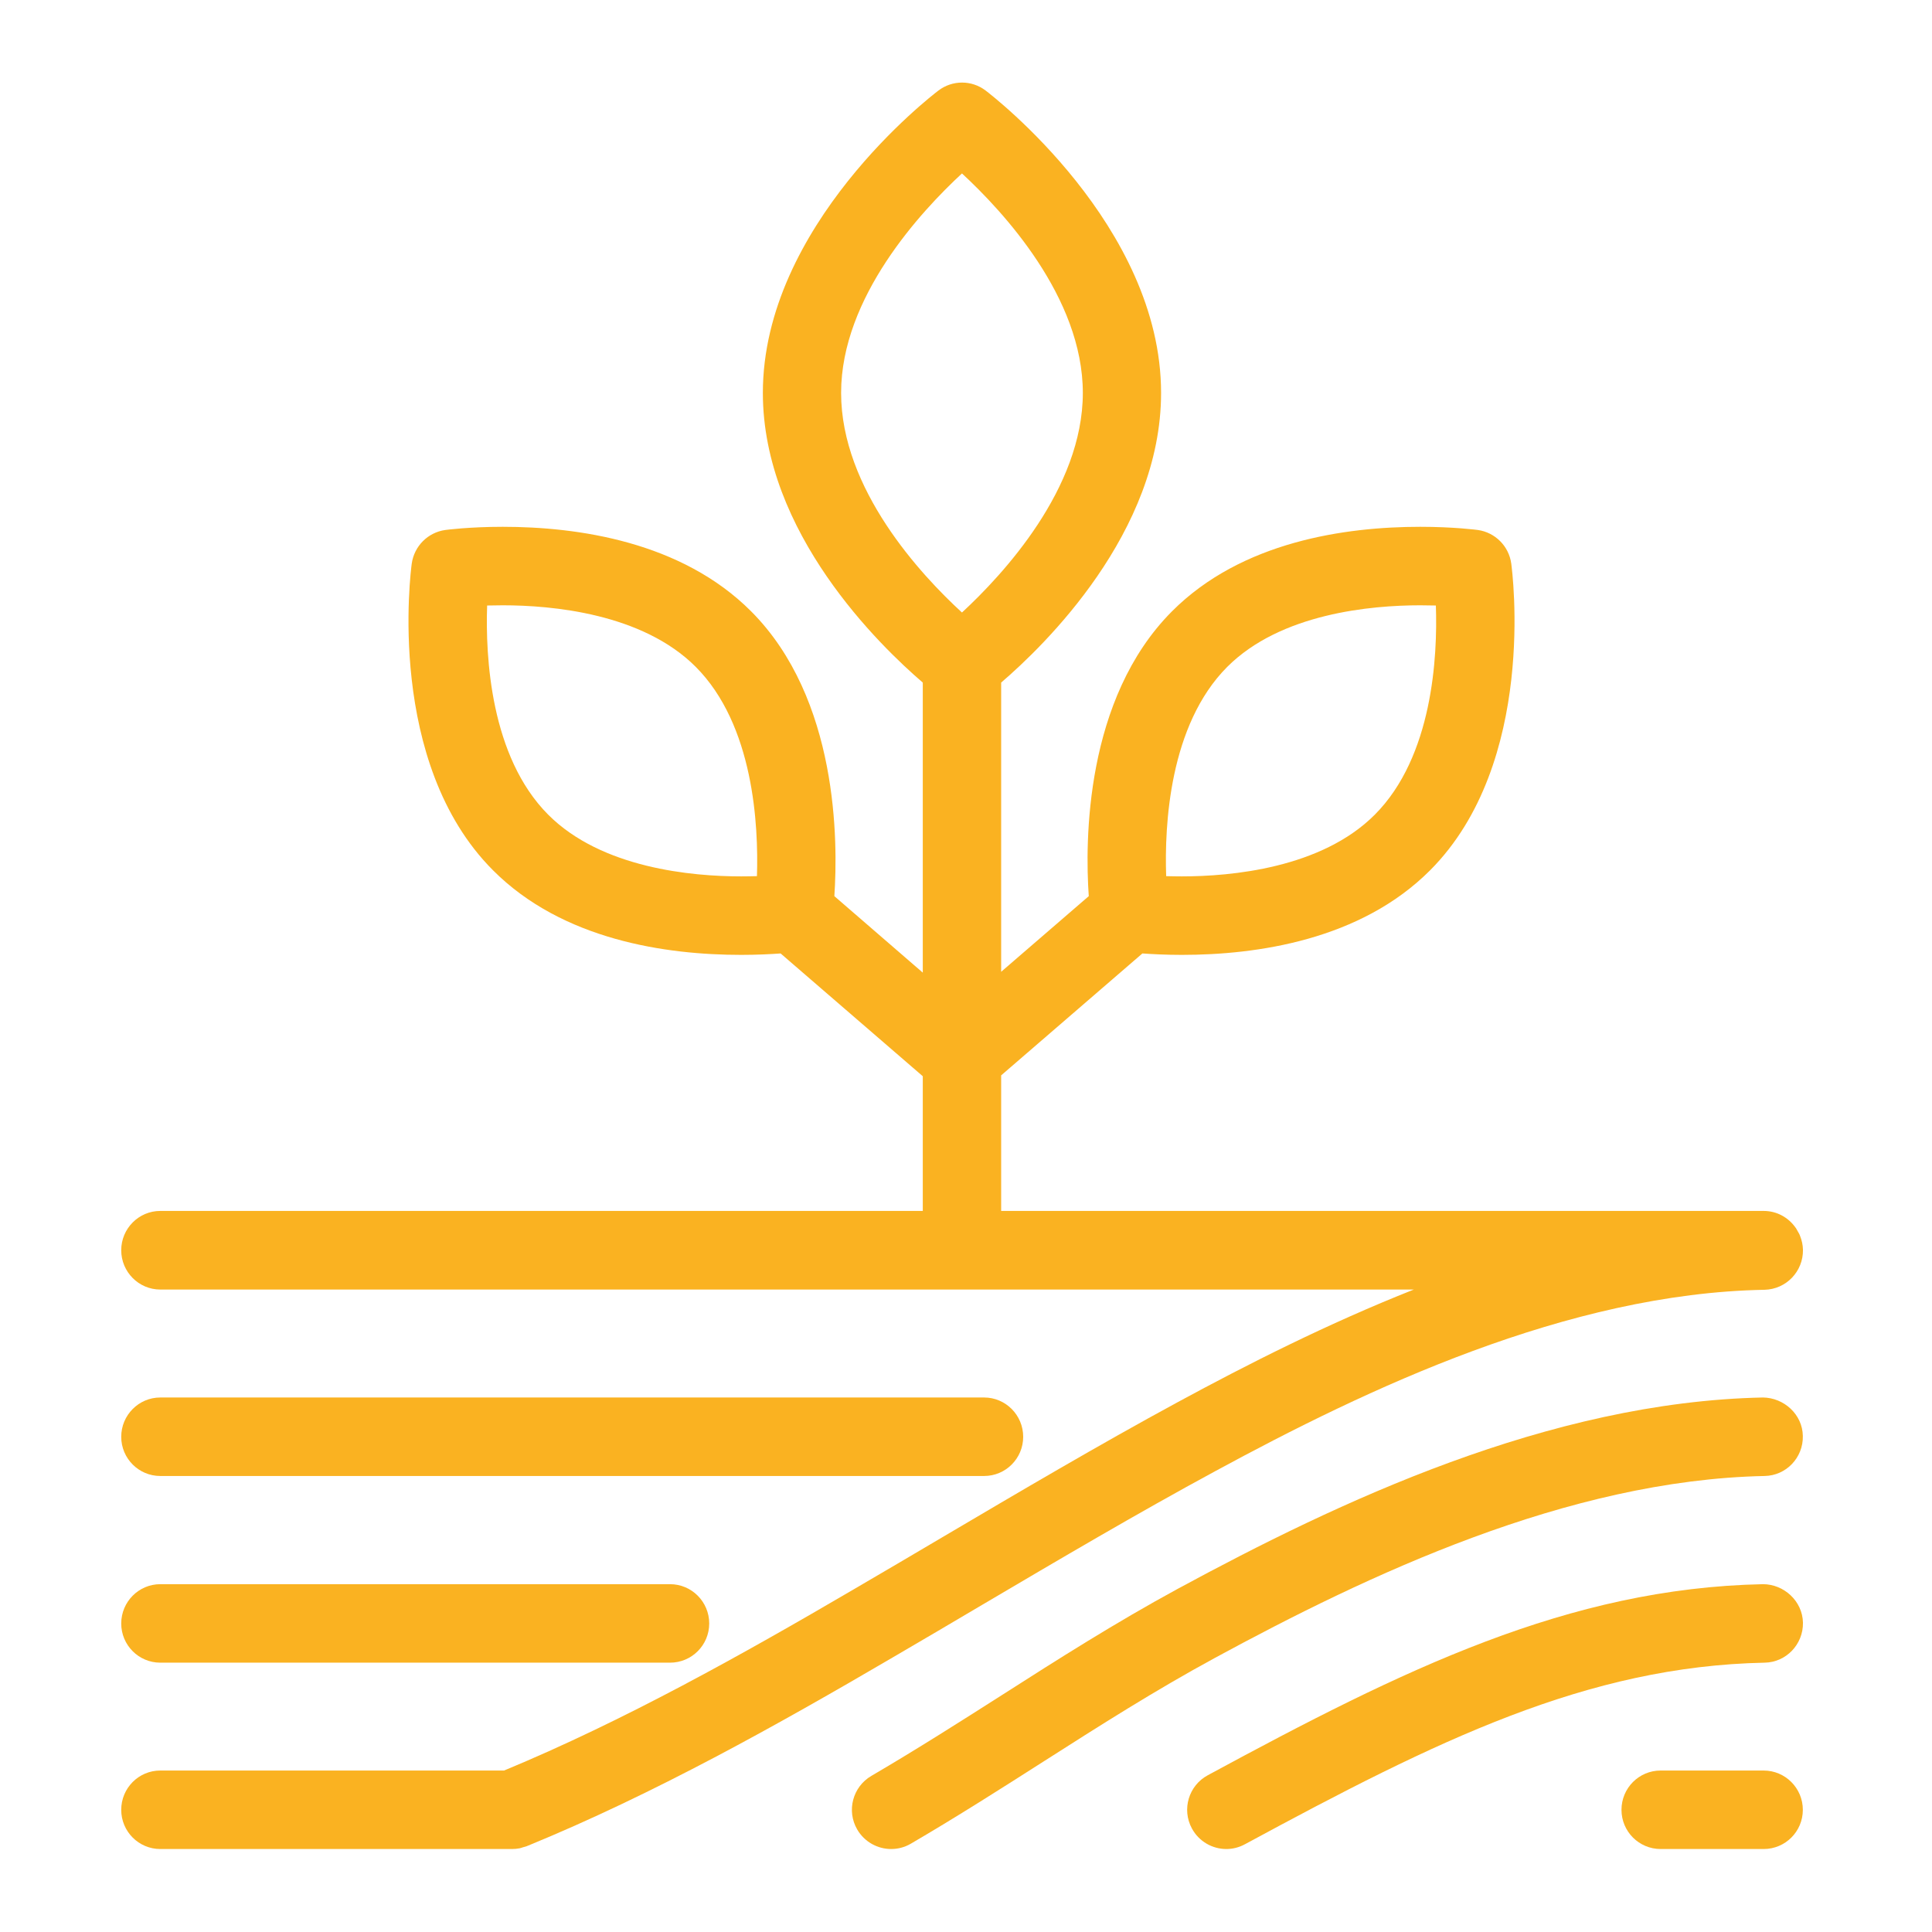 <svg xmlns="http://www.w3.org/2000/svg" width="63.75" viewBox="0 0 63.75 63.75" height="63.75"><defs><clipPath id="a"><path d="M 4 2.57 L 59.5 2.57 L 59.5 61.07 L 4 61.07 Z M 4 2.57"></path></clipPath><clipPath id="b"><path d="M 28 46 L 59.5 46 L 59.5 61.07 L 28 61.07 Z M 28 46"></path></clipPath><clipPath id="c"><path d="M 39 52 L 59.5 52 L 59.5 61.07 L 39 61.07 Z M 39 52"></path></clipPath><clipPath id="d"><path d="M 53 58 L 59.5 58 L 59.5 61.07 L 53 61.07 Z M 53 58"></path></clipPath></defs><g clip-path="url(#a)"><path fill="#FAB221" d="M 59.383 40.746 C 59.367 40.707 59.344 40.672 59.324 40.637 C 59.301 40.598 59.281 40.555 59.258 40.52 C 59.254 40.516 59.25 40.512 59.25 40.512 C 59.016 40.176 58.633 39.957 58.195 39.957 L 33.035 39.957 L 33.035 35.484 L 37.695 31.461 C 38.027 31.484 38.469 31.508 38.996 31.508 C 41.465 31.508 44.891 31.023 47.191 28.715 C 50.727 25.168 49.902 18.863 49.867 18.598 C 49.789 18.02 49.336 17.57 48.766 17.488 C 48.734 17.484 47.973 17.383 46.863 17.383 C 44.395 17.383 40.969 17.867 38.672 20.172 C 35.793 23.059 35.801 27.773 35.926 29.57 L 33.035 32.066 L 33.035 22.523 C 34.449 21.309 38.312 17.578 38.312 12.965 C 38.312 7.445 32.758 3.168 32.523 2.988 C 32.062 2.637 31.426 2.637 30.965 2.988 C 30.727 3.168 25.172 7.445 25.172 12.965 C 25.172 17.578 29.035 21.309 30.449 22.523 L 30.449 32.094 L 27.531 29.57 C 27.652 27.773 27.664 23.059 24.785 20.172 C 22.484 17.867 19.059 17.383 16.59 17.383 C 15.48 17.383 14.723 17.484 14.691 17.488 C 14.117 17.57 13.668 18.02 13.586 18.598 C 13.551 18.863 12.727 25.168 16.266 28.715 C 18.566 31.023 21.988 31.508 24.457 31.508 C 24.984 31.508 25.43 31.484 25.758 31.461 L 30.449 35.512 L 30.449 39.957 L 5.289 39.957 C 4.578 39.957 4 40.539 4 41.254 C 4 41.969 4.578 42.551 5.289 42.551 L 46.652 42.551 C 43.82 43.672 41.176 45.012 38.855 46.27 C 36.262 47.676 33.633 49.227 31.09 50.727 C 30.113 51.305 29.137 51.879 28.16 52.449 C 24.504 54.59 20.582 56.785 16.633 58.422 L 5.289 58.422 C 4.578 58.422 4 59 4 59.719 C 4 60.434 4.578 61.012 5.289 61.012 L 16.891 61.012 C 16.891 61.012 16.895 61.012 16.895 61.012 C 16.98 61.012 17.062 61.004 17.148 60.988 C 17.188 60.98 17.223 60.965 17.262 60.953 C 17.301 60.941 17.344 60.934 17.383 60.918 C 17.387 60.914 17.391 60.914 17.395 60.91 C 17.398 60.91 17.398 60.91 17.402 60.91 C 21.57 59.203 25.66 56.914 29.461 54.688 C 30.441 54.117 31.422 53.539 32.398 52.961 C 34.922 51.473 37.531 49.934 40.086 48.551 C 45.113 45.824 51.723 42.676 58.223 42.559 C 58.938 42.543 59.504 41.953 59.492 41.238 C 59.488 41.074 59.453 40.922 59.395 40.777 C 59.391 40.766 59.387 40.758 59.383 40.746 Z M 40.496 22.004 C 42.262 20.238 45.242 19.973 46.863 19.973 C 47.047 19.973 47.223 19.977 47.379 19.98 C 47.438 21.656 47.277 24.965 45.363 26.883 C 43.598 28.652 40.617 28.918 38.996 28.918 C 38.812 28.918 38.637 28.914 38.48 28.91 C 38.422 27.234 38.582 23.922 40.496 22.004 Z M 27.754 12.965 C 27.754 9.809 30.391 6.973 31.742 5.723 C 33.094 6.973 35.73 9.809 35.73 12.965 C 35.73 16.125 33.094 18.961 31.742 20.211 C 30.387 18.969 27.754 16.137 27.754 12.965 Z M 18.09 26.883 C 16.176 24.965 16.016 21.652 16.074 19.98 C 16.23 19.977 16.406 19.973 16.59 19.973 C 18.211 19.973 21.195 20.238 22.957 22.004 C 24.871 23.922 25.031 27.234 24.977 28.91 C 24.816 28.914 24.641 28.918 24.457 28.918 C 22.836 28.918 19.855 28.652 18.09 26.883 Z M 18.09 26.883"></path></g><path fill="#FAB221" d="M 5.289 48.703 L 32.473 48.703 C 33.184 48.703 33.762 48.125 33.762 47.41 C 33.762 46.695 33.184 46.113 32.473 46.113 L 5.289 46.113 C 4.578 46.113 4 46.695 4 47.41 C 4 48.125 4.578 48.703 5.289 48.703 Z M 5.289 48.703"></path><path fill="#FAB221" d="M 5.289 54.863 L 22.109 54.863 C 22.824 54.863 23.402 54.285 23.402 53.57 C 23.402 52.855 22.824 52.273 22.109 52.273 L 5.289 52.273 C 4.578 52.273 4 52.855 4 53.57 C 4 54.285 4.578 54.863 5.289 54.863 Z M 5.289 54.863"></path><g clip-path="url(#b)"><path fill="#FAB221" d="M 58.172 46.113 C 51.109 46.258 44.141 49.566 38.855 52.43 C 36.801 53.547 34.902 54.754 33.07 55.926 C 31.691 56.805 30.262 57.715 28.754 58.598 C 28.137 58.957 27.926 59.75 28.285 60.367 C 28.527 60.781 28.961 61.012 29.406 61.012 C 29.625 61.012 29.848 60.957 30.055 60.836 C 31.605 59.93 33.055 59.004 34.457 58.109 C 36.336 56.91 38.109 55.781 40.086 54.707 C 45.113 51.98 51.719 48.836 58.227 48.703 C 58.938 48.691 59.504 48.098 59.488 47.383 C 59.477 46.668 58.863 46.121 58.172 46.113 Z M 58.172 46.113"></path></g><g clip-path="url(#c)"><path fill="#FAB221" d="M 58.172 52.273 C 51.746 52.406 46.301 55.086 39.852 58.578 C 39.223 58.918 38.988 59.703 39.328 60.332 C 39.562 60.766 40.008 61.012 40.465 61.012 C 40.672 61.012 40.883 60.961 41.078 60.855 C 47.422 57.422 52.367 54.984 58.227 54.863 C 58.938 54.852 59.504 54.258 59.492 53.543 C 59.477 52.828 58.863 52.273 58.172 52.273 Z M 58.172 52.273"></path></g><g clip-path="url(#d)"><path fill="#FAB221" d="M 58.195 58.422 L 54.797 58.422 C 54.082 58.422 53.504 59 53.504 59.719 C 53.504 60.434 54.082 61.012 54.797 61.012 L 58.195 61.012 C 58.91 61.012 59.488 60.434 59.488 59.719 C 59.488 59 58.906 58.422 58.195 58.422 Z M 58.195 58.422"></path></g></svg>